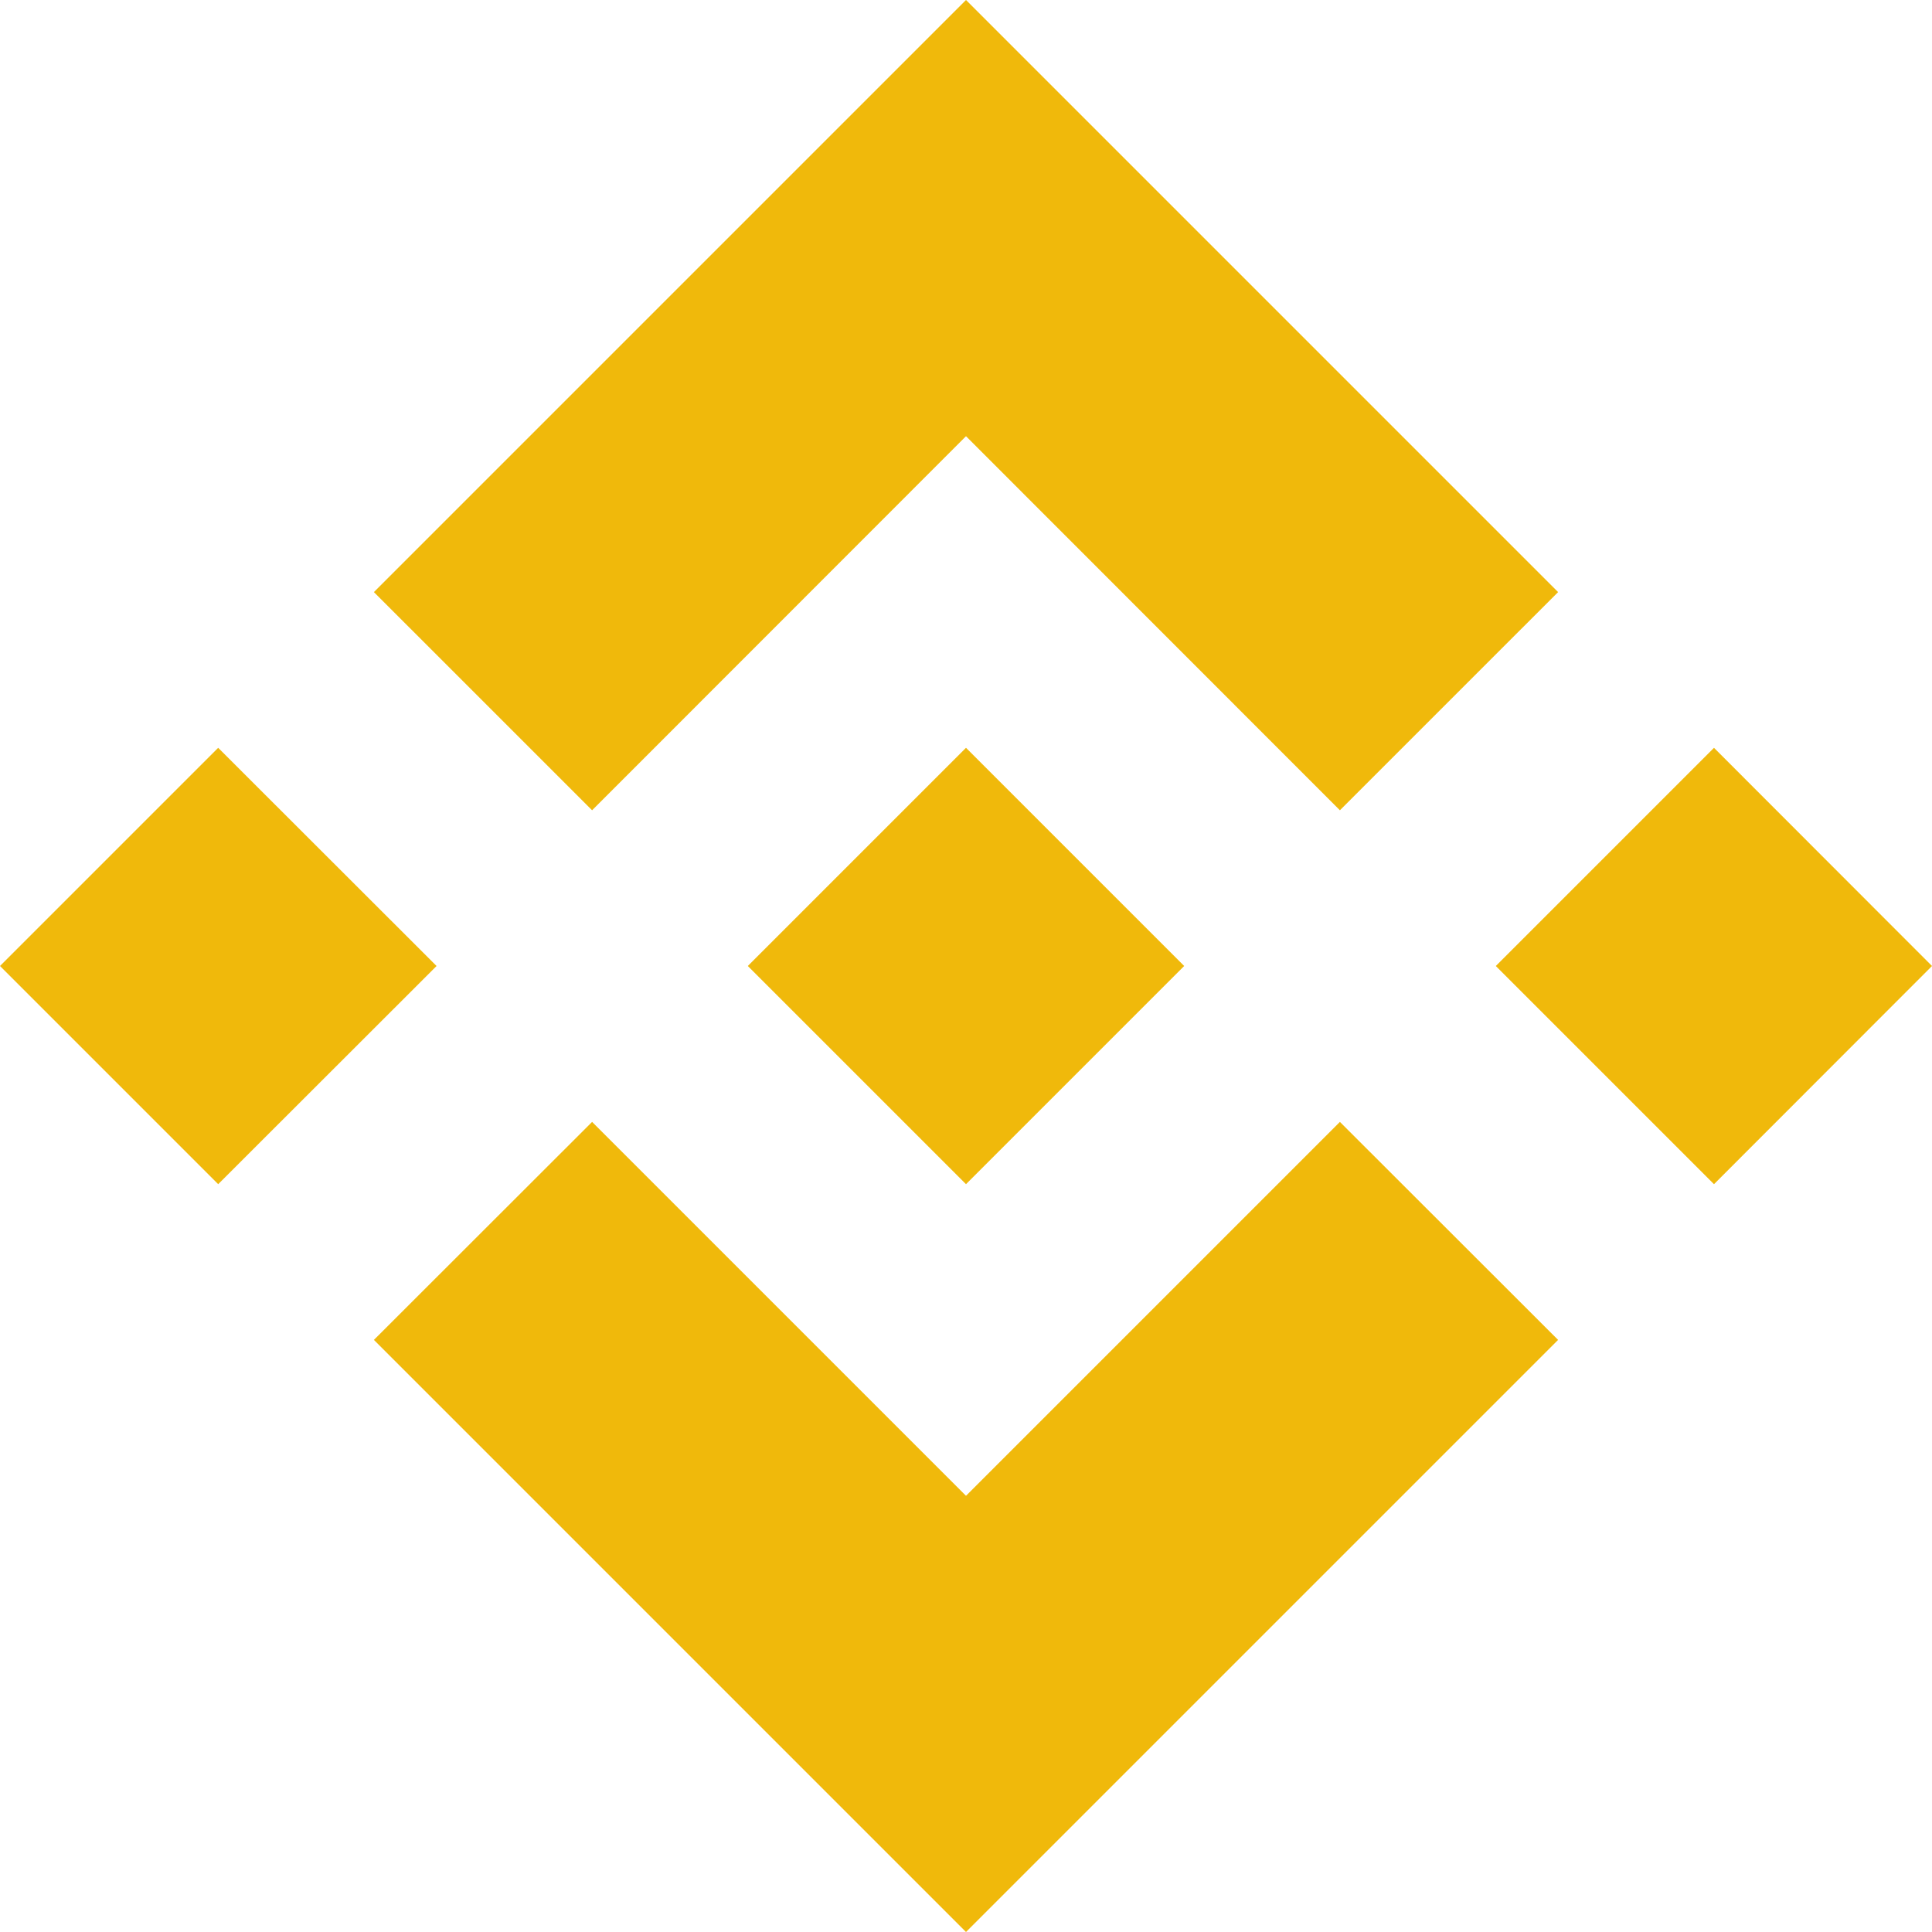 <svg width="150" height="150" viewBox="0 0 150 150" fill="none" xmlns="http://www.w3.org/2000/svg">
    <path d="M33.895 75L16.94 91.94L0 75L16.94 58.06L33.895 75ZM75 33.866L104.03 62.91L120.97 45.97L75 0L29.03 45.97L45.97 62.91L75 33.866ZM133.074 58.06L116.134 75L133.074 91.94L150 75L133.074 58.06ZM75 116.134L45.97 87.104L29.03 104.03L75 150L120.97 104.03L104.03 87.104L75 116.134ZM75 91.94L91.94 75L75 58.06L58.06 75L75 91.94Z" fill="#F0B90B"/>
</svg>
